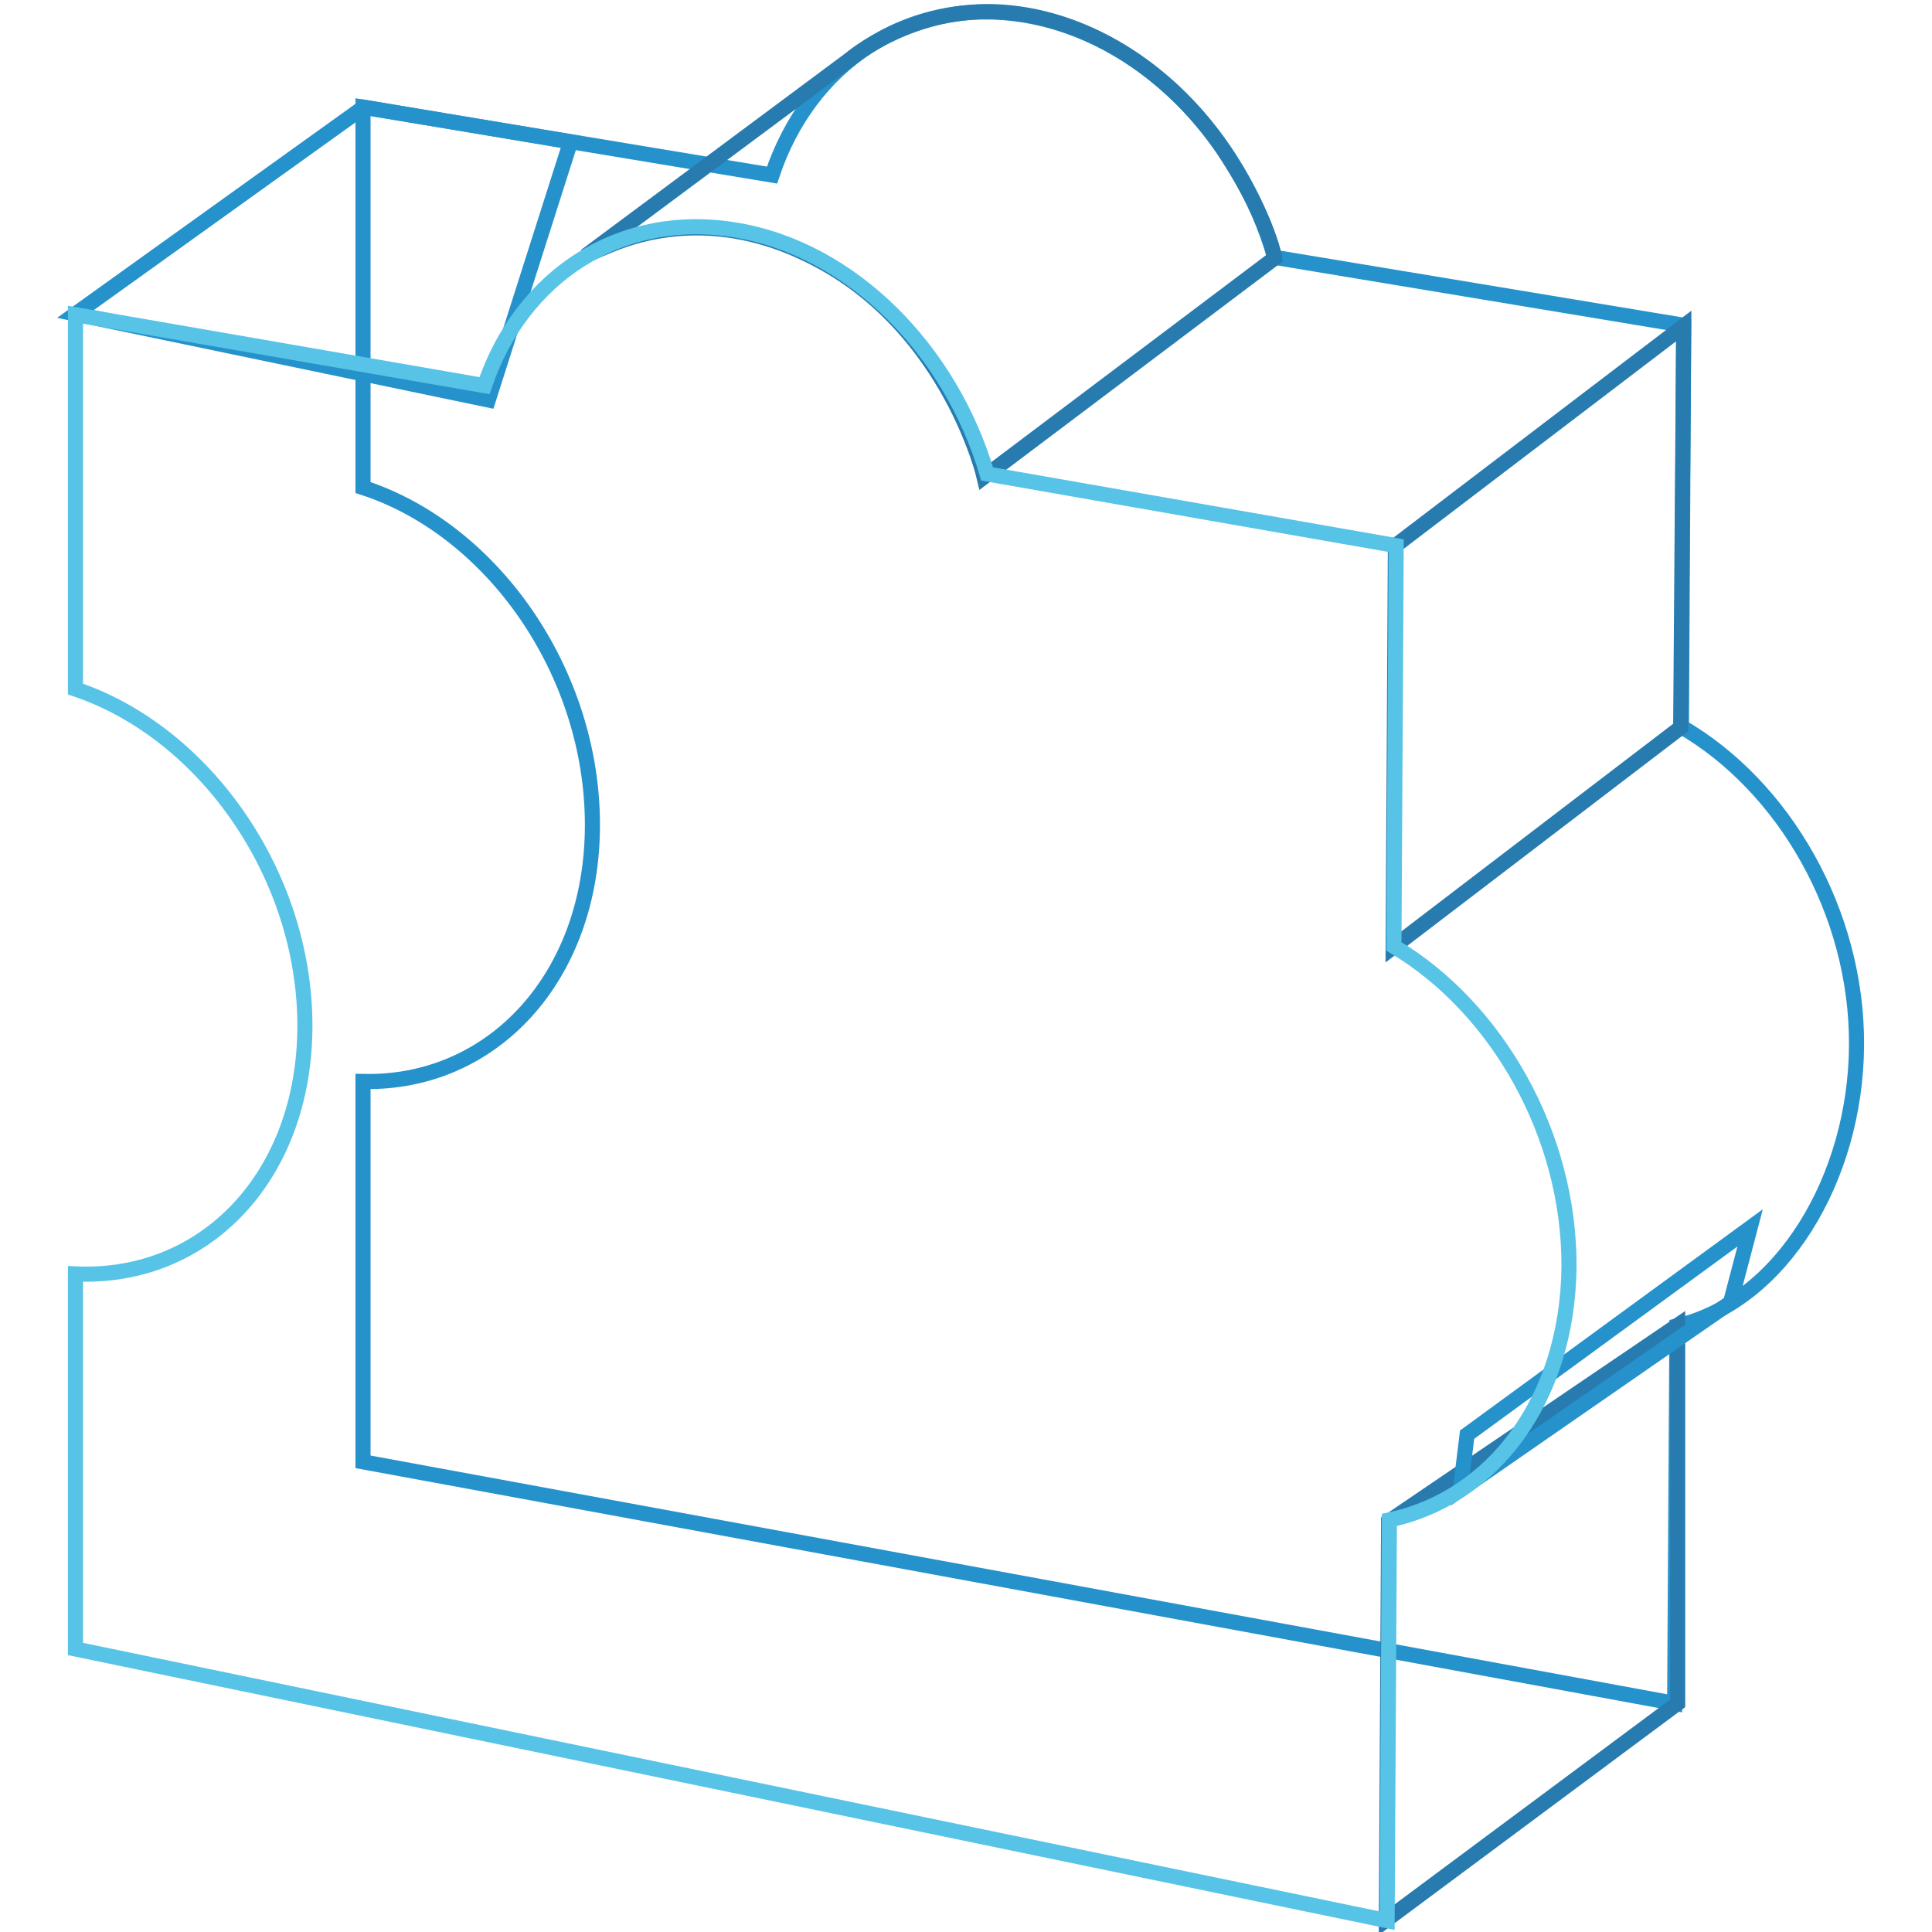 <?xml version="1.0" encoding="utf-8"?>
<!-- Svg Vector Icons : http://www.onlinewebfonts.com/icon -->
<!DOCTYPE svg PUBLIC "-//W3C//DTD SVG 1.1//EN" "http://www.w3.org/Graphics/SVG/1.1/DTD/svg11.dtd">
<svg version="1.1" xmlns="http://www.w3.org/2000/svg" xmlns:xlink="http://www.w3.org/1999/xlink" x="0px" y="0px" viewBox="0 0 256 256" enable-background="new 0 0 256 256" xml:space="preserve">
<g> <path stroke-width="2" fill-opacity="0" stroke="#2592cb"  d="M246,138.5c0.1-17.6-9.6-34.3-23.2-42.2l0.3-53.2l-54.2-9C164.2,17.8,151.1,4.5,135.7,2 c-15.4-2.5-28.5,6.5-33.4,21.2l-54.2-9v50.4c17.2,5.6,30.4,24.5,30.4,44.7c0,20.1-13.2,34.4-30.4,34v50.4l173.8,32l0.3-50 C236,172.5,245.9,156.2,246,138.5L246,138.5z"/> <path stroke-width="2" fill-opacity="0" stroke="#2592cb"  d="M48.2,14.2L10,41.6L64.7,53l10.9-34.2L48.2,14.2z"/> <path stroke-width="2" fill-opacity="0" stroke="#277baf"  d="M77.6,33.9l35.1-26.1c0,0,8.2-7,20.1-6.2c11.7,0.8,23,8.3,30,19.3c5.3,8.3,6.1,13.3,6.1,13.3l-38.5,29 c0,0-4.5-19.4-21.9-28.7c-12.5-6.7-22.7-4.1-27.7-2C78.8,33.3,77.6,33.9,77.6,33.9z M223.1,43.2l-38.2,29.1l-0.3,53.2l38.1-29.1 L223.1,43.2z M184,201.6l38.3-26v50.1l-38.6,28.7L184,201.6z"/> <path stroke-width="2" fill-opacity="0" stroke="#2592cb"  d="M193.5,197.4l35.8-24.8l2.6-9.9l-37.5,27.4L193.5,197.4z"/> <path stroke-width="2" fill-opacity="0" stroke="#57c3e7"  d="M207.9,167.9c0.1-17.6-9.6-34.4-23.2-42.5l0.3-53.1l-54.2-9.5C126,46.5,113,33.1,97.6,30.5 c-15.4-2.6-28.5,6.1-33.4,20.6L10,41.7v49.6c17.2,5.8,30.4,24.7,30.4,44.6c0,19.9-13.2,33.7-30.4,32.9v49.7l173.8,36l0.3-53.1 C197.8,198.5,207.7,185.5,207.9,167.9L207.9,167.9z"/></g>
</svg>